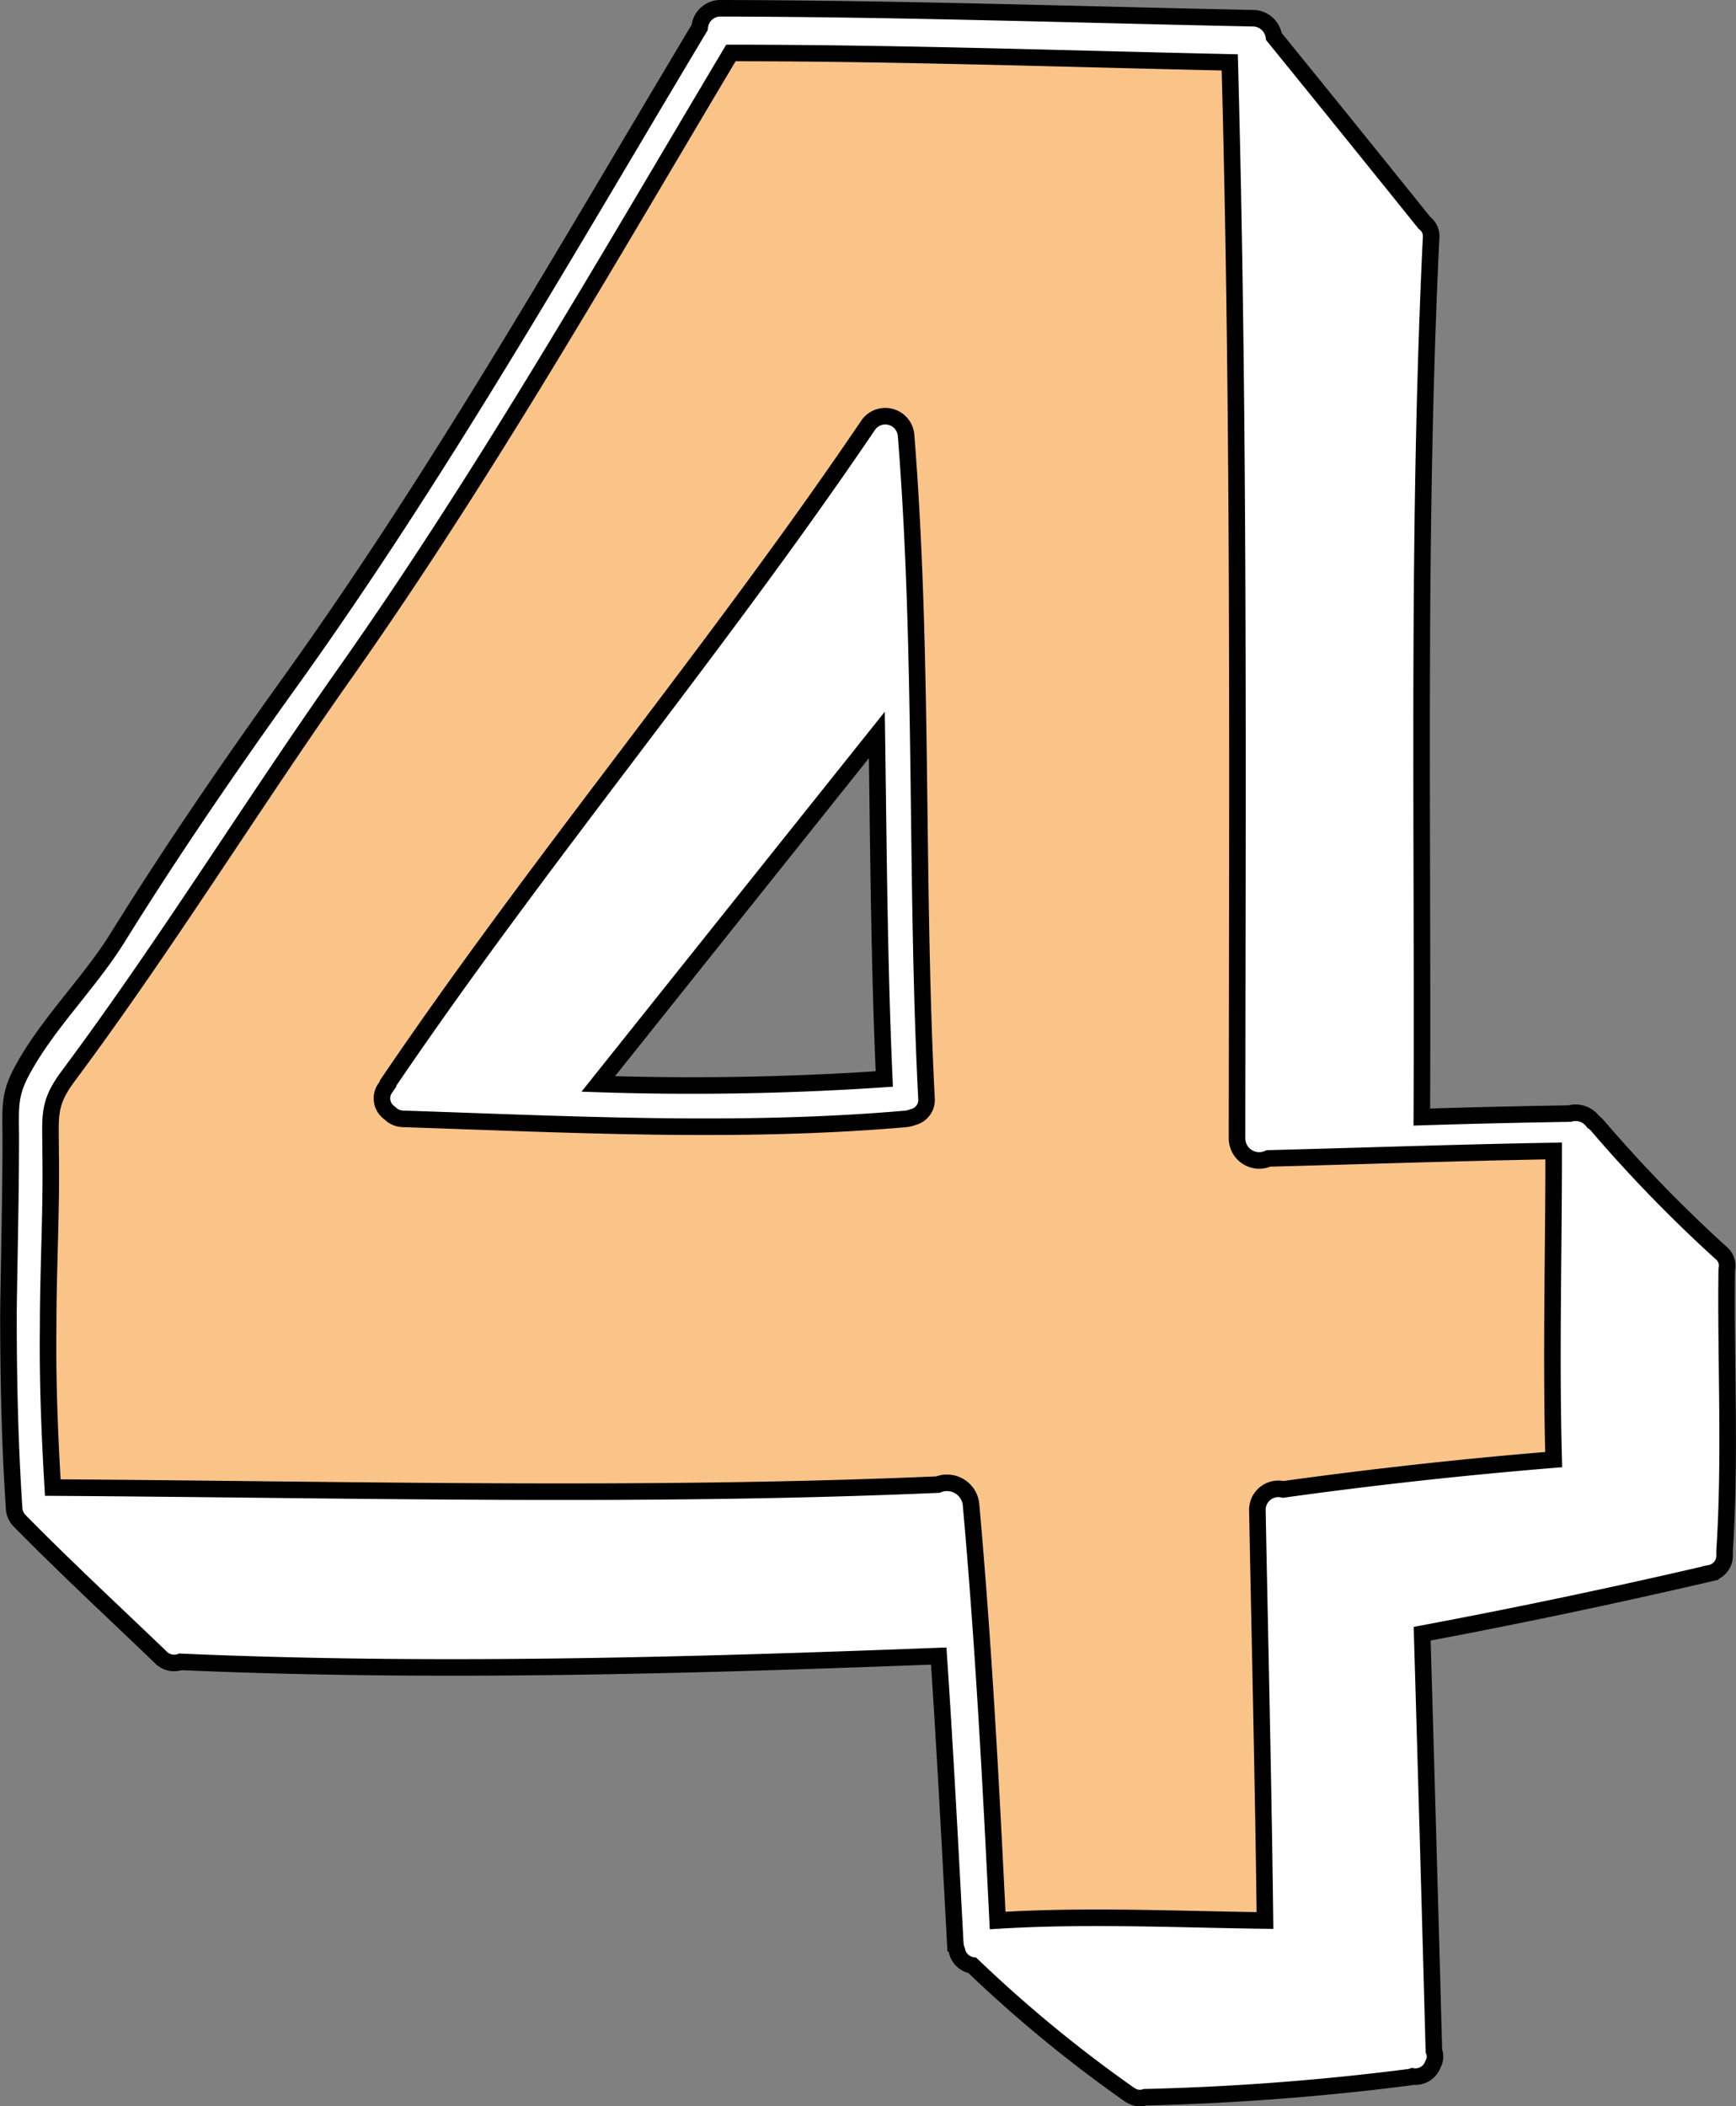 <svg xmlns="http://www.w3.org/2000/svg" viewBox="0 0 104.93 127.28"><rect x="0" y="0" width="104.93" height="127.28" fill="#808080" stroke="none"/><defs><style>.cls-1{fill:none;}.cls-2{fill:#fac489;}.cls-3{fill:#fff;stroke:#000;stroke-miterlimit:10;}</style></defs><title>cuatro</title><g id="Capa_2" data-name="Capa 2"><g id="Graphic_elements" data-name="Graphic elements"><path class="cls-1" d="M53,44.41,36.16,65.5a172.08,172.08,0,0,0,17.31-.3C53.16,58.28,53.12,51.34,53,44.41Z"></path><path class="cls-2" d="M56.7,89.66a1.46,1.46,0,0,1,2,1.18c.75,8.37,1.2,16.77,1.61,25.16,5.4-.28,10.76,0,16.16,0-.1-8.26-.3-16.53-.46-24.8A1.27,1.27,0,0,1,77.57,90q8.16-1.12,16.35-1.8c-.18-6.21,0-12.43,0-18.65-5.74.1-11.49.3-17.24.45a1.34,1.34,0,0,1-1.9-1.19c0-21.67.15-43.35-.44-65-10-.22-20.1-.53-30.15-.57-7.5,12.58-14.81,25.42-23.26,37.38C15.23,48.64,10.05,57.06,4.17,65,2.87,66.69,3,67.37,3.06,69.61c.06,3.51-.11,7-.15,10.54,0,3.26.09,6.49.28,9.74C21,90,38.89,90.48,56.7,89.66ZM23.54,67.27l-.1-.08h0a1.07,1.07,0,0,1-.17-1.46l.15-.22,0-.05c9.23-13.56,19.82-26.14,29-39.73a1.26,1.26,0,0,1,2.32.63c1.06,13.32.55,26.67,1.23,40a1.07,1.07,0,0,1-.86,1.15,1.48,1.48,0,0,1-.39.1c-10.08.88-20.34.33-30.43,0A1.16,1.16,0,0,1,23.54,67.27Z"></path><path class="cls-3" d="M54.77,67.61a1.48,1.48,0,0,0,.39-.1A1.07,1.07,0,0,0,56,66.36c-.68-13.33-.17-26.68-1.23-40a1.26,1.26,0,0,0-2.32-.63c-9.21,13.59-19.8,26.17-29,39.73l0,.05-.15.22a1.07,1.07,0,0,0,.17,1.46h0l.1.08a1.16,1.16,0,0,0,.8.34C34.43,67.94,44.69,68.49,54.77,67.61ZM36.16,65.5,53,44.41c.1,6.93.14,13.87.45,20.79A172.08,172.08,0,0,1,36.16,65.5Z"></path><path class="cls-3" d="M10.91,100.42c15.18.67,30.65.23,45.83-.35.39,5.78.69,11.56,1,17.35a1.56,1.56,0,0,0,.1.45,1.13,1.13,0,0,0,.93.89,81,81,0,0,0,9.51,7.82h0l.14.08a1,1,0,0,0,.79.07,153.79,153.79,0,0,0,15.9-1.2,1.07,1.07,0,0,0,.27-.06,1.12,1.12,0,0,0,1.23-.73.92.92,0,0,0,.06-.81q-.34-12.6-.71-25.21,8.75-1.64,17.42-3.66a1.07,1.07,0,0,0,.86-1s0-.08,0-.13a.43.43,0,0,0,0,0,1.48,1.48,0,0,0,0-.21c.37-5.67.06-11.37.13-17a1,1,0,0,0-.33-1l0,0,0,0a85.42,85.42,0,0,1-7.5-7.72,1.27,1.27,0,0,0-.25-.22,1.3,1.3,0,0,0-1.41-.49q-4.47.07-8.94.21c.08-17.7-.29-35.44.56-53.12a1,1,0,0,0-.4-.91Q81.51,7.76,77,2.21A1.29,1.29,0,0,0,75.69,1.1C65,.88,54.29.52,43.58.5a1.26,1.26,0,0,0-1.29,1.16c-8,13.36-15.75,27-24.81,39.62-3.64,5.07-7.12,10.15-10.41,15.44C5.36,59.46,2.73,62,1.25,64.86.55,66.21.64,67,.65,68.73c0,3.51-.09,7-.14,10.54,0,4,.08,7.87.34,11.82,0,0,0,0,0,0a1.16,1.16,0,0,0,.34.81c2.76,2.81,5.66,5.49,8.5,8.22A1.13,1.13,0,0,0,10.91,100.42ZM3.19,89.89c-.19-3.25-.32-6.48-.28-9.74,0-3.51.21-7,.15-10.54,0-2.24-.19-2.92,1.11-4.65,5.88-7.9,11.06-16.32,16.75-24.38,8.45-12,15.76-24.8,23.26-37.38,10,0,20.1.35,30.15.57.59,21.66.46,43.34.44,65A1.34,1.34,0,0,0,76.67,70c5.75-.15,11.5-.35,17.24-.45,0,6.22-.17,12.44,0,18.65q-8.2.67-16.35,1.8A1.27,1.27,0,0,0,76,91.25c.16,8.27.36,16.54.46,24.8-5.4-.07-10.76-.33-16.16,0-.41-8.39-.86-16.79-1.61-25.16a1.46,1.46,0,0,0-2-1.18C38.89,90.48,21,90,3.19,89.89Z"></path></g></g></svg>